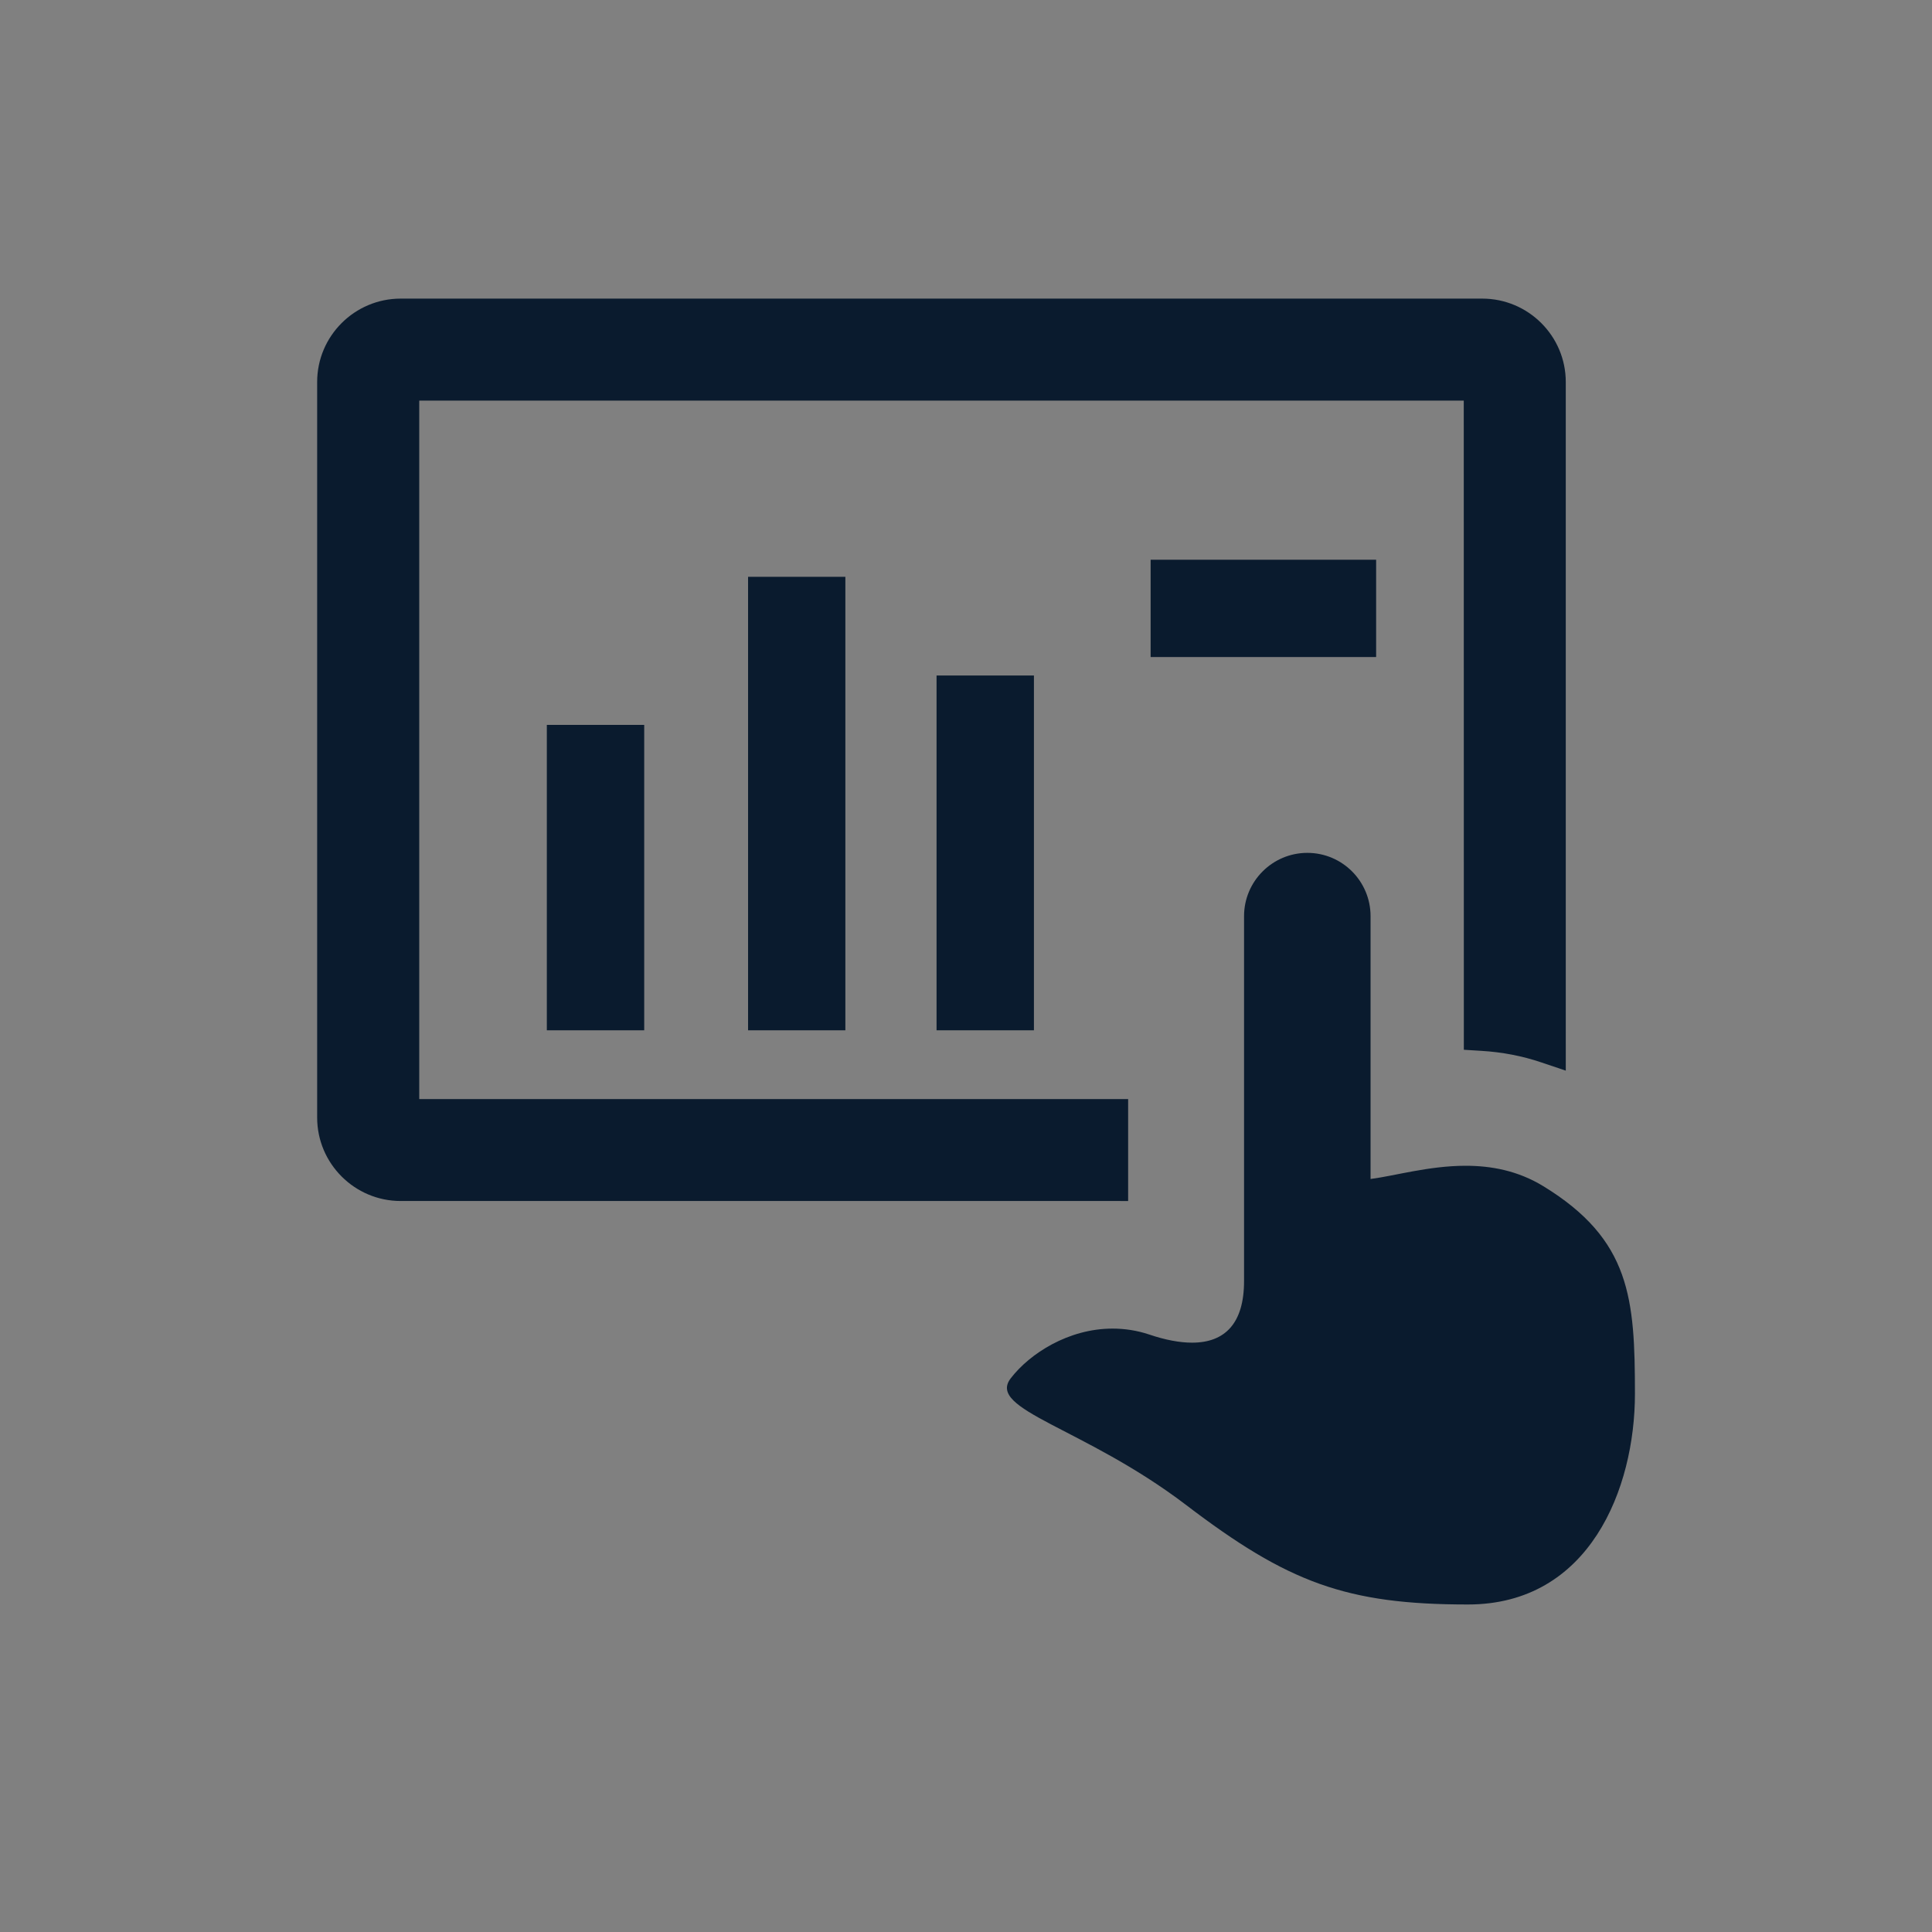 <?xml version="1.0" encoding="utf-8"?>
<!-- Generator: Adobe Illustrator 27.2.0, SVG Export Plug-In . SVG Version: 6.00 Build 0)  -->
<svg version="1.1" id="Layer_1" xmlns="http://www.w3.org/2000/svg" xmlns:xlink="http://www.w3.org/1999/xlink" x="0px" y="0px"
	 viewBox="0 0 250 250" style="enable-background:new 0 0 250 250;" xml:space="preserve">
<rect x="0" y="0" width="250" height="250" fill="#808080" stroke="none"/>
<style type="text/css">
	.st0{fill:#FFFFFF;}
	.st1{fill:#0A1B2E;}
</style>
<g>
	<g>
		<g>
			<g>
				<path class="st0" d="M100.14,121.54c0.47,0.7,1.08,1.31,1.81,1.81L100.14,121.54z"/>
			</g>
		</g>
	</g>
	<g>
		<g>
			<path class="st0" d="M100.14,121.54c0.47,0.7,1.08,1.31,1.81,1.81L100.14,121.54z"/>
		</g>
	</g>
</g>
<g>
	<g>
		<path class="st1" d="M145.98,155.42v-2.4v-8.4v-2.4h-2.41H54.25V51.84h135.16l0.01,81.74v2.26l2.26,0.14
			c2.72,0.16,5.33,0.67,7.75,1.49l3.18,1.07v-3.35V49.43c0-5.95-4.85-10.79-10.81-10.79H51.85c-5.96,0-10.81,4.84-10.81,10.79v95.18
			c0,5.95,4.85,10.8,10.81,10.8h91.73H145.98z"/>
	</g>
	<g>
		<rect x="70.76" y="93.8" class="st1" width="12.6" height="39.52"/>
	</g>
	<g>
		<rect x="121.19" y="87.41" class="st1" width="12.6" height="45.91"/>
	</g>
	<g>
		<rect x="96.8" y="74.64" class="st1" width="12.59" height="58.68"/>
	</g>
	<g>
		<rect x="148.89" y="72.43" class="st1" width="29.18" height="12.59"/>
	</g>
	<g>
		<path class="st1" d="M199.7,153.49c-3.29-2.01-6.74-2.64-10.04-2.64c-4.76,0-9.18,1.31-12.31,1.71v-34.01
			c0-4.52-3.66-8.19-8.18-8.19c-4.51,0-8.19,3.67-8.19,8.19v47.22c0,5.48-2.48,7.97-6.72,7.97c-1.61,0-3.47-0.35-5.54-1.05
			c-1.61-0.54-3.21-0.77-4.76-0.77c-5.69,0-10.7,3.22-13.17,6.43c-3.16,4.09,9.43,6.31,22.66,16.37
			c13.21,10.08,20.77,12.9,36.5,12.9c15.74,0,21.61-15,21.61-27.27C211.55,168.08,211.04,160.42,199.7,153.49z"/>
	</g>
</g>
</svg>

